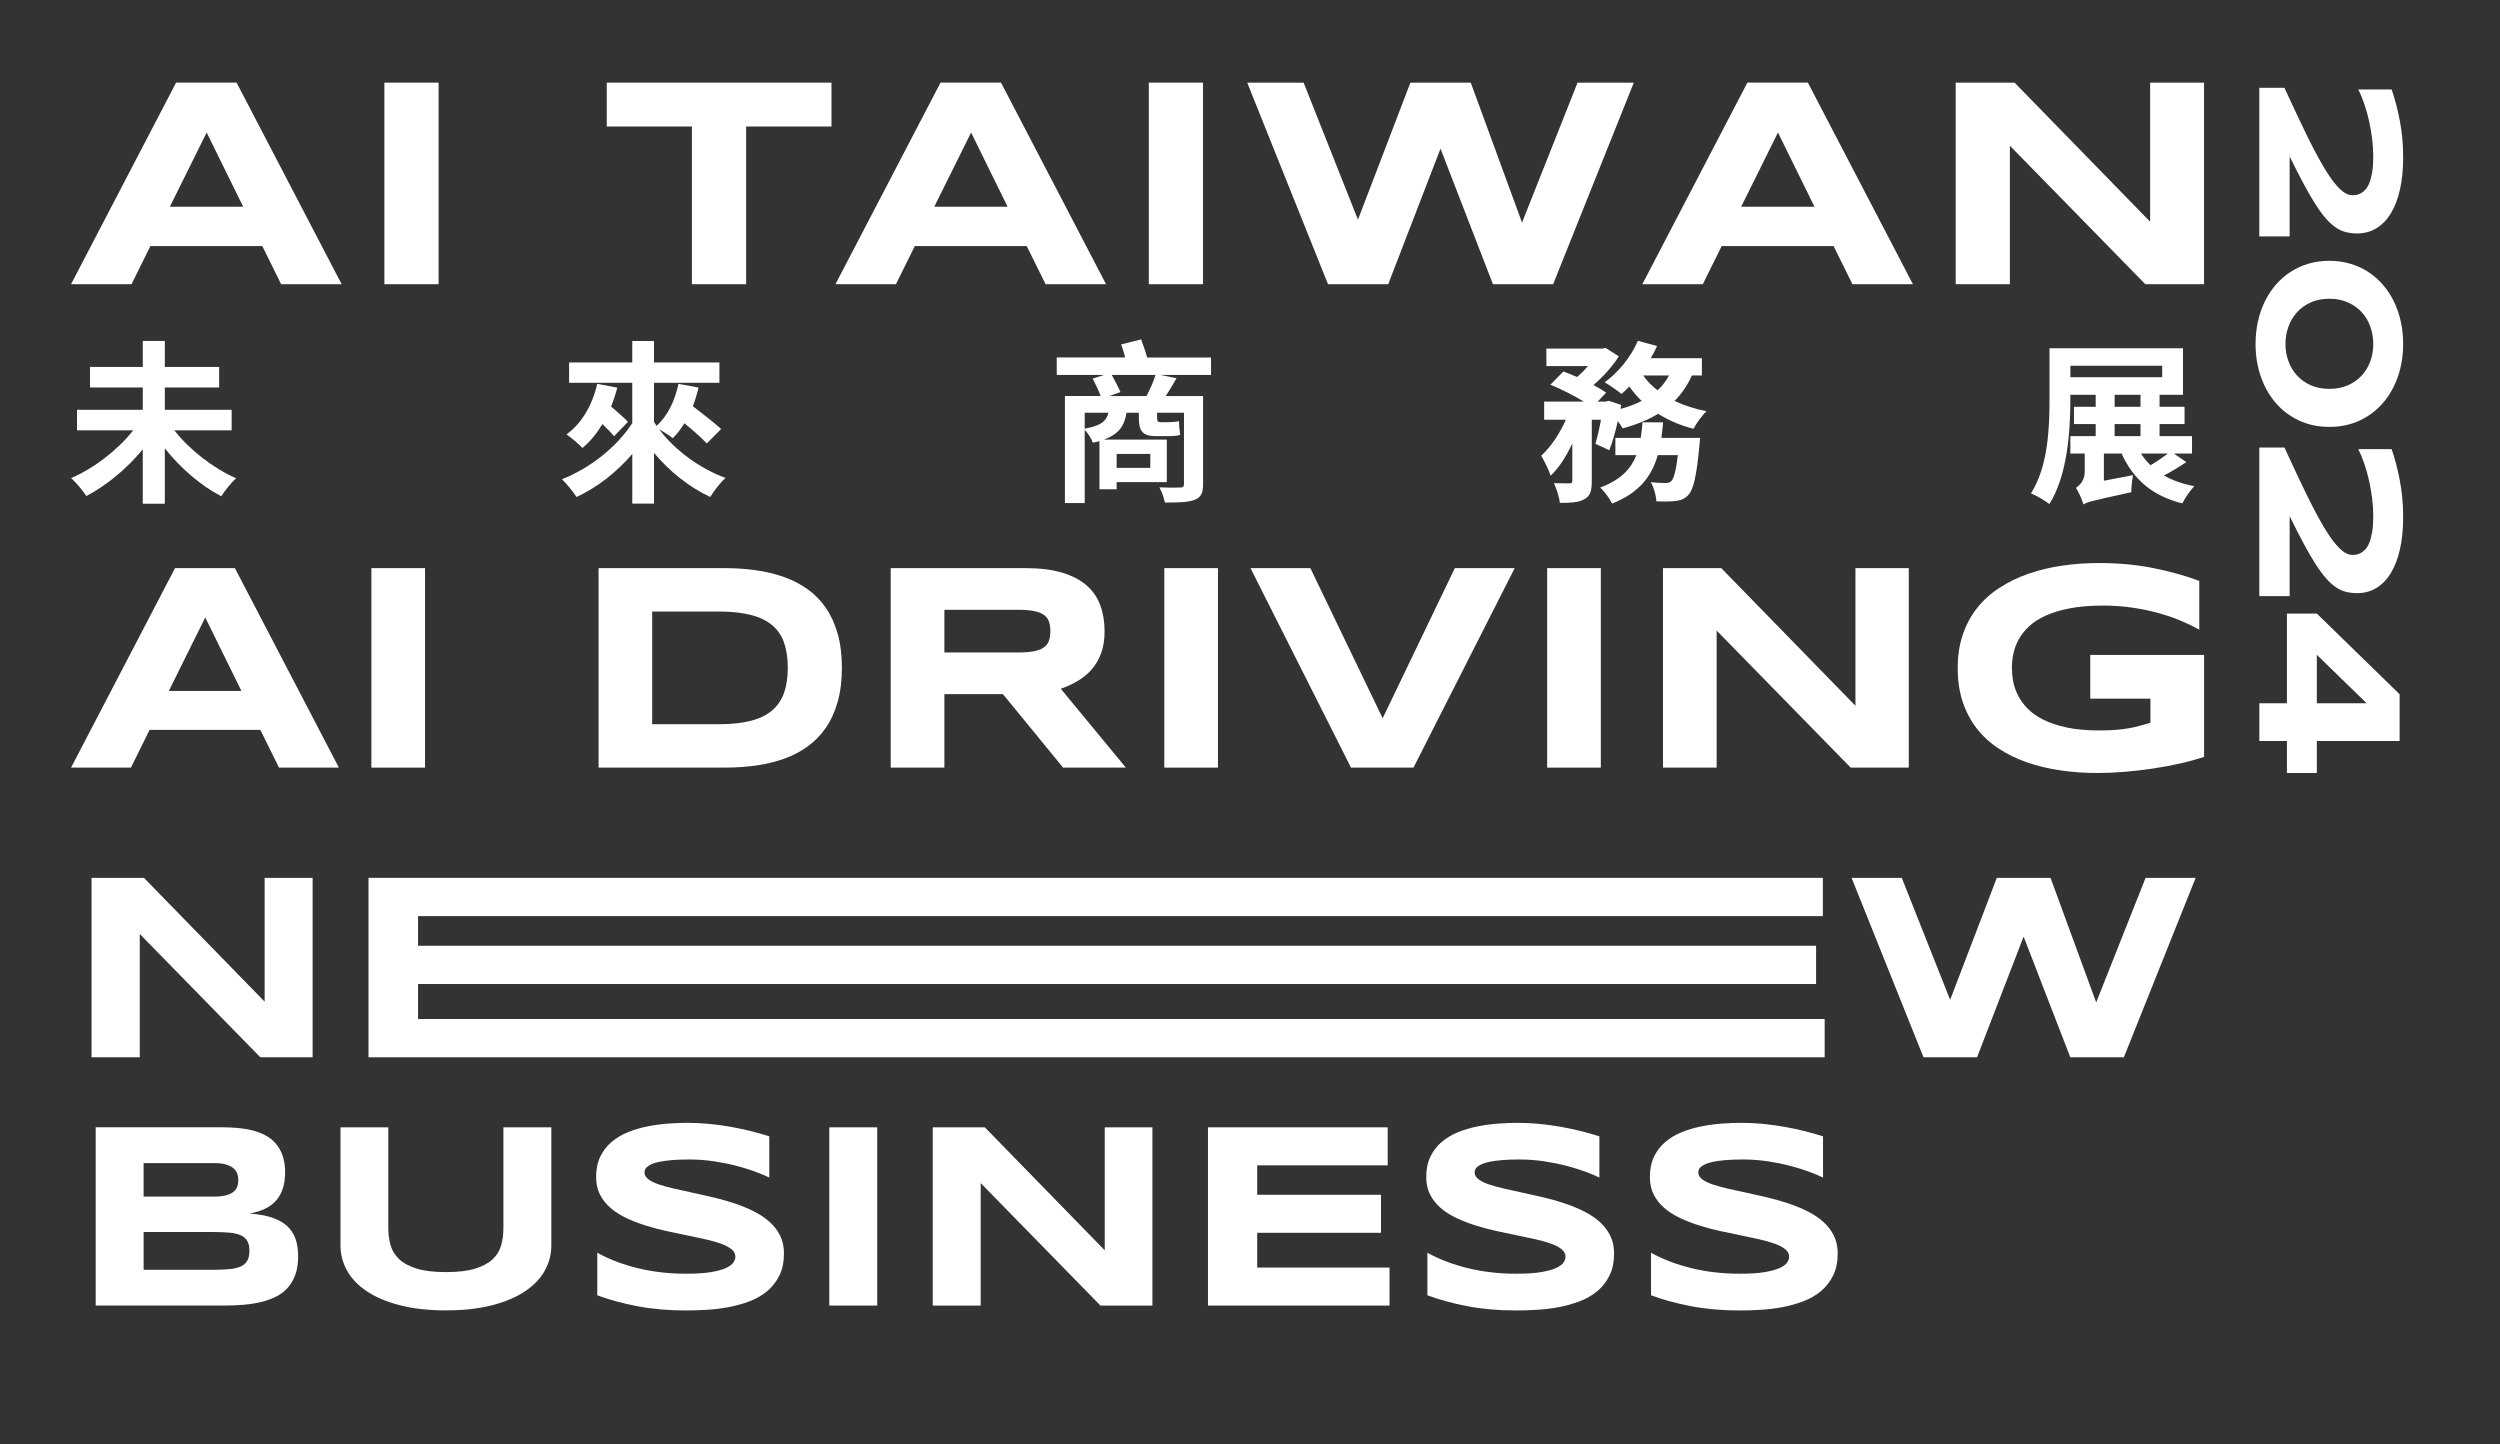 <svg width="791" height="457" viewBox="0 0 791 457" fill="none" xmlns="http://www.w3.org/2000/svg">
<rect x="0" y="0" width="791" height="457" fill="#333333" stroke="none"/>
<g clip-path="url(#clip0_304_1267)">
<path d="M714.854 27.775H722.799C725.448 33.57 727.817 38.603 729.908 42.872C731.998 47.142 733.893 50.675 735.594 53.478C737.295 56.281 738.853 58.36 740.262 59.723C741.67 61.085 743.034 61.769 744.345 61.769C744.708 61.769 745.124 61.73 745.591 61.659C746.052 61.58 746.526 61.411 747.013 61.137C747.5 60.863 747.974 60.472 748.448 59.951C748.921 59.429 749.337 58.719 749.694 57.813C750.051 56.907 750.343 55.779 750.564 54.436C750.791 53.093 750.901 51.477 750.901 49.573C750.901 47.82 750.791 45.995 750.564 44.091C750.337 42.188 750.019 40.304 749.61 38.446C749.201 36.588 748.707 34.789 748.123 33.062C747.539 31.334 746.883 29.744 746.15 28.297H756.711C757.744 31.282 758.613 34.594 759.308 38.238C760.009 41.882 760.36 45.727 760.36 49.769C760.36 53.55 760.029 56.939 759.36 59.918C758.691 62.904 757.731 65.426 756.471 67.493C755.212 69.559 753.68 71.136 751.882 72.225C750.083 73.32 748.052 73.861 745.793 73.861C744.546 73.861 743.378 73.724 742.287 73.457C741.196 73.183 740.138 72.707 739.106 72.016C738.074 71.326 737.035 70.387 735.99 69.214C734.945 68.034 733.842 66.541 732.68 64.735C731.518 62.93 730.265 60.772 728.914 58.263C727.571 55.753 726.078 52.833 724.442 49.508V74.806H714.847V27.775H714.854Z" fill="white"/>
<path d="M737.009 135.07C733.478 135.07 730.278 134.392 727.402 133.043C724.526 131.694 722.072 129.836 720.04 127.483C718.002 125.123 716.431 122.346 715.321 119.145C714.211 115.945 713.659 112.51 713.659 108.833C713.659 106.369 713.906 104.009 714.399 101.761C714.893 99.512 715.613 97.406 716.561 95.451C717.509 93.495 718.664 91.722 720.034 90.132C721.404 88.541 722.949 87.185 724.669 86.064C726.389 84.936 728.285 84.069 730.356 83.45C732.42 82.831 734.64 82.524 737.009 82.524C739.379 82.524 741.567 82.831 743.65 83.45C745.728 84.069 747.63 84.936 749.35 86.064C751.07 87.185 752.615 88.547 753.985 90.132C755.355 91.722 756.51 93.495 757.458 95.451C758.406 97.406 759.126 99.512 759.62 101.761C760.113 104.009 760.36 106.369 760.36 108.833C760.36 112.51 759.808 115.945 758.698 119.145C757.588 122.346 756.017 125.123 753.985 127.483C751.947 129.842 749.493 131.694 746.617 133.043C743.741 134.392 740.541 135.07 737.009 135.07ZM737.009 123.037C739.249 123.037 741.229 122.646 742.956 121.87C744.676 121.094 746.13 120.045 747.318 118.741C748.5 117.431 749.395 115.925 749.999 114.217C750.603 112.51 750.901 110.717 750.901 108.833C750.901 106.949 750.603 105.144 749.999 103.416C749.395 101.689 748.5 100.17 747.318 98.86C746.137 97.55 744.682 96.5 742.956 95.711C741.235 94.923 739.249 94.525 737.009 94.525C734.77 94.525 732.79 94.916 731.063 95.711C729.343 96.5 727.895 97.55 726.72 98.86C725.545 100.17 724.649 101.689 724.039 103.416C723.423 105.144 723.117 106.949 723.117 108.833C723.117 110.717 723.423 112.51 724.039 114.217C724.656 115.925 725.545 117.431 726.72 118.741C727.895 120.052 729.343 121.094 731.063 121.87C732.783 122.646 734.77 123.037 737.009 123.037Z" fill="white"/>
<path d="M714.854 141.589H722.799C725.448 147.384 727.817 152.416 729.908 156.686C731.998 160.955 733.893 164.488 735.594 167.291C737.295 170.094 738.853 172.174 740.262 173.536C741.67 174.898 743.034 175.583 744.345 175.583C744.708 175.583 745.124 175.544 745.591 175.465C746.059 175.387 746.526 175.218 747.013 174.944C747.5 174.67 747.974 174.279 748.448 173.758C748.921 173.236 749.337 172.526 749.694 171.62C750.051 170.713 750.343 169.586 750.564 168.243C750.785 166.9 750.901 165.284 750.901 163.38C750.901 161.627 750.791 159.801 750.564 157.898C750.337 155.995 750.019 154.111 749.61 152.253C749.201 150.395 748.707 148.596 748.123 146.869C747.539 145.141 746.883 143.551 746.15 142.104H756.711C757.744 145.089 758.613 148.401 759.308 152.044C760.009 155.688 760.36 159.534 760.36 163.576C760.36 167.356 760.029 170.746 759.36 173.725C758.691 176.71 757.731 179.233 756.471 181.3C755.212 183.366 753.68 184.943 751.882 186.032C750.083 187.127 748.052 187.668 745.793 187.668C744.546 187.668 743.378 187.531 742.287 187.264C741.196 186.99 740.138 186.514 739.106 185.817C738.074 185.126 737.035 184.187 735.99 183.014C734.945 181.834 733.842 180.341 732.68 178.536C731.518 176.73 730.265 174.572 728.914 172.063C727.571 169.553 726.078 166.633 724.442 163.308V188.607H714.847V141.576L714.854 141.589Z" fill="white"/>
<path d="M723.578 234.451H714.86V222.516H723.578V194.134H733.043L759.237 219.661V234.451H733.043V244.568H723.578V234.451ZM748.805 222.516L733.043 207.171V222.516H748.805Z" fill="white"/>
<path d="M82.995 77.851H47.583L41.617 89.916H22.48L55.717 26.139H74.855L108.091 89.916H88.954L82.988 77.851H82.995ZM53.737 65.413H76.945L65.39 41.927L53.744 65.413H53.737Z" fill="white"/>
<path d="M121.62 89.923V26.146H138.771V89.923H121.62Z" fill="white"/>
<path d="M236.08 40.024V89.923H218.929V40.024H191.982V26.146H263.078V40.024H236.08Z" fill="white"/>
<path d="M324.859 77.851H289.447L283.481 89.916H264.344L297.581 26.139H316.718L349.955 89.916H330.818L324.852 77.851H324.859ZM295.601 65.413H318.808L307.253 41.927L295.607 65.413H295.601Z" fill="white"/>
<path d="M363.483 89.923V26.146H380.634V89.923H363.483Z" fill="white"/>
<path d="M465.349 26.146L481.572 70.426L499.138 26.146H516.932L491.413 89.923H472.367L455.774 47.031L439.227 89.923H420.181L394.617 26.146H412.462L429.659 69.5L446.251 26.146H465.343H465.349Z" fill="white"/>
<path d="M580.153 77.851H544.742L538.776 89.916H519.639L552.876 26.139H572.013L605.25 89.916H586.112L580.147 77.851H580.153ZM550.896 65.413H574.103L562.548 41.927L550.902 65.413H550.896Z" fill="white"/>
<path d="M678.78 89.923L635.929 46.105V89.923H618.778V26.146H637.409L680.305 70.152V26.146H697.359V89.923H678.78Z" fill="white"/>
<path d="M55.166 136.165C59.943 142.286 67.415 148.133 74.718 151.334C73.18 152.657 71.096 155.304 69.992 157.011C63.514 153.648 57.139 148.133 52.147 141.843V159.378H45.175V142.169C40.176 148.238 33.75 153.583 27.33 156.946C26.233 155.291 24.09 152.644 22.493 151.269C29.855 148.127 37.32 142.28 42.156 136.159H24.363V129.653H45.175V122.594H28.479V116.088H45.175V107.868H52.147V116.088H69.337V122.594H52.147V129.653H73.29V136.159H55.166V136.165Z" fill="white"/>
<path d="M223.616 140.305C222.077 138.597 219.279 136.165 216.533 133.91C215.436 135.729 214.229 137.332 212.853 138.655C211.918 137.886 210.107 136.667 208.568 135.846C213.456 142.351 221.311 148.198 229.549 151.23C227.959 152.605 225.816 155.421 224.719 157.24C218.072 154.15 211.866 149.189 206.926 143.29V159.339H200.058V143.622C195.118 149.411 188.964 154.208 182.427 157.246C181.381 155.649 179.239 153.003 177.811 151.621C186.711 148.146 195.273 141.308 200.051 133.864V121.127H180.064V114.674H200.051V107.888H206.919V114.674H227.621V121.127H206.919V133.48C207.192 133.923 207.471 134.307 207.744 134.751C211.256 131.609 213.567 126.7 214.664 121.459L221.032 122.62C220.539 124.66 219.935 126.648 219.221 128.519C222.35 130.944 226.141 133.871 228.173 135.742L223.616 140.318V140.305ZM195.332 122.659C194.78 124.699 194.124 126.687 193.352 128.617C195.332 130.325 197.416 132.143 198.681 133.467L194.287 138.043C193.462 136.993 192.093 135.618 190.606 134.184C188.795 137.163 186.705 139.75 184.29 141.739C183.245 140.578 180.667 138.427 179.239 137.436C184.075 133.962 187.425 128.174 188.957 121.446L195.325 122.659H195.332Z" fill="white"/>
<path d="M383.179 118.63H367.086L372.247 119.68C371.15 121.668 369.943 123.598 368.846 125.305H380.654V153.211C380.654 156.131 379.94 157.403 377.908 158.172C375.928 158.941 372.968 159 368.573 159C368.3 157.566 367.586 155.525 366.814 154.202C369.449 154.313 372.578 154.313 373.403 154.254C374.279 154.254 374.61 153.98 374.61 153.153V130.598H366.1V132.033C366.1 133.082 366.21 133.577 367.145 133.577H369.839C370.663 133.577 372.312 133.467 373.026 133.245C373.078 134.731 373.188 136.113 373.409 137.599C372.637 137.873 371.157 137.984 369.949 137.984H365.554C361.108 137.984 360.335 135.892 360.335 131.974V130.598H356.434C355.771 134.679 354.071 137.326 349.293 139.092H369.177V152.546H353.305V154.808H347.871V139.587C347.209 139.75 346.553 139.92 345.781 140.083C345.398 138.87 344.242 137.052 343.197 136.002V159.163H336.939V125.299H348.254C347.65 123.643 346.605 121.492 345.729 119.784L349.351 118.624H334.356V113.109H355.992C355.661 111.675 355.168 110.241 354.726 108.977L361.043 107.38C361.705 109.146 362.471 111.297 362.964 113.116H383.172V118.63H383.179ZM343.197 135.618C348.306 134.738 350.065 133.245 350.721 130.598H343.197V135.618ZM362.75 125.305C363.847 123.213 365.003 120.671 365.606 118.63H351.766C352.753 120.449 353.908 122.6 354.512 124.034L351 125.305H362.756H362.75ZM353.305 143.616V148.029H363.957V143.616H353.305Z" fill="white"/>
<path d="M535.322 118.8C533.894 121.942 532.083 124.588 529.83 126.85C532.849 128.284 536.257 129.386 539.938 130.103C538.51 131.426 536.699 134.021 535.822 135.67C531.648 134.62 527.915 132.965 524.618 130.924C521.378 132.913 517.587 134.399 513.413 135.559C513.082 134.953 512.537 134.125 511.875 133.245C511.109 136.661 510.174 139.972 509.181 142.456L504.786 140.415C505.39 138.375 506.052 135.618 506.545 132.808H503.637V152.22C503.637 155.199 503.195 156.966 501.274 157.957C499.404 159.006 496.938 159.117 493.529 159.117C493.367 157.298 492.484 154.652 491.66 152.885C493.692 152.937 495.886 152.937 496.6 152.937C497.262 152.885 497.476 152.775 497.476 152.11V140.311C495.555 144.392 493.25 148.088 490.608 150.513C490.056 148.635 488.628 145.937 487.642 144.17C490.66 141.465 493.516 137.169 495.438 132.808H488.57V127.072H501.144C498.067 125.195 493.951 123.102 490.543 121.72L494.659 117.529C495.977 118.024 497.515 118.631 498.995 119.295C500.203 118.246 501.41 117.033 502.455 115.821H489.277V110.306H507.019L508.006 110.085L512.18 112.731C510.31 115.821 507.24 119.185 504.163 121.831C505.753 122.659 507.129 123.487 508.174 124.256L505.48 127.072H508.116L508.992 126.798L512.946 128.121L512.725 129.393C515.14 128.728 517.451 127.906 519.424 126.857C517.996 125.481 516.678 123.937 515.523 122.281C514.699 123.161 513.874 123.937 513.05 124.654C511.784 123.604 509.259 121.844 507.72 120.958C512.005 117.868 516.068 112.907 518.211 107.829L524.306 109.485C523.702 110.808 523.04 112.079 522.274 113.344H538.477V118.807H535.29L535.322 118.8ZM537.906 138.545C537.906 138.545 537.796 140.252 537.685 141.028C536.809 150.571 535.816 154.815 534.225 156.581C533.018 157.852 531.862 158.289 530.213 158.511C528.844 158.674 526.591 158.732 524.066 158.622C524.007 156.803 523.293 154.209 522.307 152.553C524.287 152.775 526.15 152.827 527.033 152.827C527.799 152.827 528.24 152.716 528.792 152.22C529.558 151.503 530.272 149.131 530.882 144.001H524.514C522.644 150.565 518.749 155.91 510.07 159.332C509.356 157.787 507.655 155.473 506.279 154.261C512.868 151.836 516.055 148.303 517.756 144.001H511.109V138.538H519.126C519.398 136.941 519.567 135.337 519.678 133.63H526.215C526.052 135.285 525.884 136.941 525.663 138.538H537.912L537.906 138.545ZM519.892 118.8C521.099 120.508 522.638 122.111 524.449 123.487C525.929 122.164 527.143 120.567 528.071 118.8H519.885H519.892Z" fill="white"/>
<path d="M691.75 146.204C689.556 147.69 687.024 149.235 684.668 150.447C687.414 151.992 690.601 153.153 694.282 153.811C693.016 155.134 691.315 157.559 690.491 159.273C680.935 156.901 674.95 151.608 671.269 143.499H665.667V152.103L674.891 150.337C674.56 151.934 674.34 154.417 674.34 155.74C662.259 158.387 660.337 158.83 659.182 159.599V159.658C658.851 158.113 657.591 155.519 656.819 154.365C657.974 153.596 659.617 152.051 659.617 149.235V143.499H655.06V137.984H663.077V134.177H656.209V128.715H663.077V124.908H655.06V126.505C655.06 136.1 654.183 150.441 648.412 159.482C647.094 158.433 644.238 156.725 642.589 156.118C648.029 147.625 648.464 135.272 648.464 126.505V110.182H690.698V124.908H683.285V128.715H691.192V134.177H683.285V137.984H693.555V143.499H687.79L691.744 146.204H691.75ZM655.066 119.348H684.116V115.71H655.066V119.348ZM669.069 128.721H677.254V124.914H669.069V128.721ZM669.069 137.984H677.254V134.177H669.069V137.984ZM677.417 143.499C678.241 144.874 679.286 146.093 680.435 147.195C682.305 146.093 684.337 144.711 685.927 143.499H677.417Z" fill="white"/>
<path d="M82.372 230.925H47.33L41.429 242.867H22.487L55.38 179.748H74.322L107.215 242.867H88.273L82.372 230.925ZM53.413 218.611H76.38L64.942 195.366L53.413 218.611Z" fill="white"/>
<path d="M117.504 242.873V179.755H134.48V242.873H117.504Z" fill="white"/>
<path d="M266.369 211.265C266.369 215.307 265.928 218.898 265.045 222.04C264.162 225.182 262.916 227.913 261.319 230.241C259.715 232.568 257.794 234.543 255.554 236.166C253.315 237.789 250.822 239.093 248.076 240.07C245.33 241.048 242.37 241.765 239.202 242.209C236.028 242.652 232.723 242.873 229.276 242.873H189.386V179.755H229.185C232.633 179.755 235.943 179.976 239.111 180.42C242.286 180.863 245.246 181.573 248.011 182.558C250.77 183.535 253.282 184.833 255.535 186.436C257.794 188.046 259.722 190.021 261.325 192.361C262.929 194.702 264.169 197.439 265.052 200.562C265.934 203.684 266.376 207.256 266.376 211.265H266.369ZM249.257 211.265C249.257 208.234 248.868 205.601 248.089 203.365C247.31 201.129 246.064 199.284 244.337 197.83C242.61 196.377 240.364 195.288 237.592 194.571C234.814 193.854 231.432 193.489 227.439 193.489H206.348V229.139H227.439C231.432 229.139 234.82 228.78 237.592 228.057C240.364 227.34 242.617 226.238 244.337 224.752C246.057 223.266 247.31 221.408 248.089 219.172C248.868 216.936 249.257 214.303 249.257 211.272V211.265Z" fill="white"/>
<path d="M298.801 242.873H281.826V179.755H324.372C328.948 179.755 332.83 180.23 336.018 181.176C339.205 182.127 341.795 183.47 343.794 185.217C345.794 186.964 347.242 189.07 348.137 191.534C349.04 193.998 349.488 196.748 349.488 199.78C349.488 202.446 349.111 204.773 348.365 206.761C347.618 208.749 346.612 210.457 345.346 211.884C344.08 213.305 342.607 214.511 340.932 215.489C339.257 216.467 337.485 217.282 335.628 217.921L356.213 242.867H336.362L317.328 219.622H298.801V242.867V242.873ZM332.337 199.695C332.337 198.469 332.175 197.426 331.856 196.572C331.538 195.718 330.98 195.021 330.188 194.48C329.396 193.945 328.338 193.554 327.007 193.307C325.683 193.059 324.028 192.942 322.041 192.942H298.801V206.448H322.041C324.021 206.448 325.676 206.324 327.007 206.083C328.332 205.835 329.396 205.451 330.188 204.91C330.98 204.375 331.538 203.678 331.856 202.817C332.175 201.963 332.337 200.92 332.337 199.695Z" fill="white"/>
<path d="M368.385 242.873V179.755H385.36V242.873H368.385Z" fill="white"/>
<path d="M447.212 242.873H427.452L395.656 179.755H414.598L437.475 227.255L460.306 179.755H479.248L447.225 242.873H447.212Z" fill="white"/>
<path d="M489.524 242.873V179.755H506.5V242.873H489.524Z" fill="white"/>
<path d="M585.554 242.873L543.145 199.506V242.873H526.169V179.755H544.605L587.06 223.305V179.755H603.938V242.873H585.548H585.554Z" fill="white"/>
<path d="M664.102 178.145C670.263 178.145 675.988 178.673 681.279 179.729C686.57 180.785 691.426 182.14 695.853 183.796V199.232C694.113 198.254 692.153 197.302 689.971 196.383C687.79 195.464 685.421 194.656 682.857 193.952C680.292 193.248 677.546 192.681 674.625 192.251C671.698 191.82 668.614 191.605 665.381 191.605C661.356 191.605 657.845 191.899 654.858 192.479C651.866 193.059 649.308 193.841 647.172 194.819C645.037 195.797 643.284 196.937 641.914 198.241C640.544 199.545 639.46 200.927 638.668 202.4C637.876 203.873 637.325 205.372 637.019 206.904C636.714 208.436 636.559 209.922 636.559 211.363C636.559 212.621 636.688 213.983 636.948 215.45C637.208 216.923 637.695 218.39 638.415 219.857C639.129 221.33 640.129 222.738 641.414 224.081C642.693 225.43 644.368 226.623 646.426 227.666C648.484 228.709 650.963 229.543 653.859 230.169C656.754 230.795 660.201 231.114 664.2 231.114C666.212 231.114 667.965 231.055 669.458 230.931C670.951 230.808 672.314 230.638 673.554 230.423C674.788 230.208 675.95 229.947 677.034 229.641C678.118 229.334 679.234 229.015 680.396 228.676V221.049H661.363V207.224H697.365V239.471C695.106 240.233 692.587 240.931 689.796 241.563C687.005 242.189 684.122 242.73 681.149 243.173C678.176 243.616 675.197 243.962 672.204 244.21C669.211 244.457 666.394 244.575 663.739 244.575C659.623 244.575 655.67 244.301 651.892 243.747C648.107 243.193 644.576 242.345 641.304 241.198C638.026 240.051 635.033 238.591 632.339 236.811C629.639 235.038 627.334 232.92 625.432 230.469C623.523 228.018 622.05 225.208 620.992 222.04C619.94 218.872 619.414 215.313 619.414 211.356C619.414 207.4 619.966 203.886 621.063 200.699C622.16 197.511 623.692 194.695 625.659 192.244C627.626 189.793 629.989 187.681 632.748 185.908C635.507 184.135 638.545 182.668 641.849 181.521C645.16 180.374 648.698 179.52 652.463 178.972C656.228 178.418 660.11 178.145 664.109 178.145H664.102Z" fill="white"/>
<path d="M82.365 334.517L44.227 295.517V334.517H28.965V277.754H45.545L83.728 316.917V277.754H98.912V334.517H82.372H82.365Z" fill="white"/>
<path d="M116.595 334.517V277.754H576.745V289.859H132.273V299.239H574.609V311.344H132.273V322.419H577.323V334.524H116.595V334.517Z" fill="white"/>
<path d="M648.789 277.754L663.233 317.165L678.864 277.754H694.704L671.99 334.517H655.04L640.272 296.345L625.542 334.517H608.593L585.84 277.754H601.718L617.025 316.343L631.794 277.754H648.789Z" fill="white"/>
<path d="M94.329 397.525C94.329 399.715 94.044 401.619 93.472 403.229C92.901 404.845 92.103 406.234 91.083 407.394C90.064 408.561 88.837 409.5 87.403 410.223C85.975 410.947 84.391 411.52 82.657 411.944C80.924 412.368 79.081 412.661 77.12 412.824C75.16 412.987 73.128 413.072 71.031 413.072H30.277V356.674H70.297C71.907 356.674 73.517 356.745 75.14 356.882C76.763 357.019 78.308 357.273 79.782 357.638C81.255 358.01 82.625 358.518 83.891 359.177C85.157 359.835 86.26 360.696 87.201 361.765C88.143 362.834 88.876 364.118 89.409 365.624C89.941 367.129 90.207 368.909 90.207 370.962C90.207 374.632 89.305 377.539 87.507 379.684C85.708 381.835 82.872 383.263 79.003 383.973C81.729 384.162 84.066 384.579 86.013 385.225C87.961 385.87 89.551 386.744 90.778 387.852C92.005 388.96 92.901 390.316 93.479 391.913C94.05 393.516 94.336 395.381 94.336 397.519L94.329 397.525ZM75.4 373.387C75.4 372.677 75.289 371.999 75.075 371.353C74.855 370.708 74.465 370.141 73.887 369.652C73.316 369.163 72.537 368.765 71.557 368.459C70.576 368.159 69.324 368.009 67.798 368.009H45.435V378.602H67.798C69.324 378.602 70.576 378.465 71.557 378.191C72.537 377.917 73.316 377.552 73.887 377.083C74.459 376.62 74.855 376.066 75.075 375.421C75.296 374.776 75.4 374.098 75.4 373.387ZM78.918 395.759C78.918 394.474 78.698 393.438 78.263 392.662C77.828 391.88 77.146 391.28 76.218 390.857C75.289 390.433 74.095 390.153 72.621 390.016C71.148 389.879 69.395 389.807 67.35 389.807H45.441V401.756H67.35C69.395 401.756 71.154 401.69 72.621 401.547C74.095 401.41 75.289 401.123 76.218 400.687C77.146 400.25 77.828 399.637 78.263 398.861C78.698 398.079 78.918 397.049 78.918 395.759Z" fill="white"/>
<path d="M172.371 402.042C170.982 404.532 168.898 406.71 166.113 408.567C163.335 410.432 159.868 411.898 155.707 412.98C151.553 414.063 146.69 414.604 141.134 414.604C135.577 414.604 130.702 414.063 126.521 412.98C122.34 411.898 118.854 410.432 116.076 408.567C113.298 406.71 111.214 404.532 109.818 402.042C108.429 399.552 107.734 396.899 107.734 394.077V356.68H122.86V388.614C122.86 390.505 123.1 392.291 123.574 393.972C124.048 395.654 124.95 397.127 126.274 398.385C127.599 399.644 129.449 400.641 131.831 401.384C134.214 402.121 137.317 402.492 141.134 402.492C144.951 402.492 148.002 402.121 150.371 401.384C152.741 400.647 154.591 399.644 155.908 398.385C157.233 397.127 158.122 395.654 158.583 393.972C159.044 392.291 159.278 390.505 159.278 388.614V356.68H174.442V394.077C174.442 396.893 173.747 399.552 172.358 402.042H172.371Z" fill="white"/>
<path d="M243.376 372.566C242.311 372.044 240.909 371.458 239.163 370.799C237.417 370.141 235.443 369.522 233.236 368.935C231.029 368.348 228.627 367.853 226.044 367.455C223.453 367.058 220.798 366.862 218.072 366.862C215.891 366.862 214.034 366.927 212.489 367.064C210.951 367.201 209.652 367.377 208.607 367.599C207.556 367.82 206.725 368.074 206.114 368.361C205.504 368.648 205.03 368.941 204.706 369.241C204.381 369.541 204.167 369.841 204.07 370.147C203.972 370.447 203.927 370.721 203.927 370.969C203.927 371.79 204.336 372.507 205.154 373.126C205.972 373.739 207.088 374.293 208.503 374.769C209.918 375.245 211.567 375.701 213.45 376.125C215.332 376.549 217.325 376.985 219.442 377.442C221.551 377.891 223.733 378.387 225.985 378.921C228.231 379.456 230.412 380.075 232.529 380.792C234.638 381.503 236.638 382.33 238.52 383.276C240.403 384.221 242.052 385.322 243.467 386.581C244.882 387.839 245.999 389.292 246.817 390.935C247.635 392.578 248.044 394.448 248.044 396.56C248.044 399.272 247.563 401.593 246.615 403.542C245.661 405.484 244.389 407.127 242.792 408.47C241.195 409.813 239.351 410.888 237.255 411.69C235.158 412.498 232.957 413.117 230.653 413.561C228.348 413.997 226.018 414.284 223.661 414.421C221.305 414.558 219.065 414.63 216.936 414.63C211.379 414.63 206.231 414.173 201.505 413.254C196.779 412.335 192.599 411.194 188.977 409.826V396.358C192.709 398.438 196.968 400.067 201.752 401.241C206.536 402.421 211.652 403.007 217.105 403.007C220.318 403.007 222.941 402.838 224.972 402.492C227.004 402.153 228.588 401.71 229.737 401.176C230.88 400.641 231.659 400.061 232.068 399.429C232.477 398.796 232.678 398.197 232.678 397.623C232.678 396.717 232.269 395.935 231.451 395.263C230.633 394.592 229.517 394.005 228.101 393.497C226.686 392.988 225.037 392.525 223.155 392.102C221.272 391.678 219.279 391.254 217.163 390.831C215.053 390.407 212.879 389.951 210.645 389.455C208.412 388.96 206.238 388.38 204.128 387.708C202.018 387.037 200.019 386.261 198.136 385.368C196.254 384.482 194.605 383.426 193.19 382.207C191.774 380.988 190.658 379.58 189.84 377.976C189.022 376.373 188.613 374.521 188.613 372.416C188.613 369.926 189.048 367.775 189.924 365.969C190.794 364.163 191.976 362.625 193.462 361.354C194.949 360.083 196.663 359.046 198.61 358.258C200.558 357.462 202.609 356.85 204.764 356.413C206.919 355.976 209.101 355.676 211.308 355.513C213.515 355.35 215.612 355.266 217.604 355.266C219.786 355.266 222.025 355.376 224.33 355.592C226.634 355.813 228.9 356.12 231.139 356.517C233.373 356.915 235.534 357.371 237.618 357.893C239.702 358.414 241.63 358.962 243.402 359.535V372.592L243.376 372.566Z" fill="white"/>
<path d="M262.383 413.085V356.687H277.548V413.085H262.383Z" fill="white"/>
<path d="M348.189 413.085L310.291 374.332V413.085H295.127V356.687H311.603L349.54 395.602V356.687H364.626V413.085H348.189Z" fill="white"/>
<path d="M382.199 413.085V356.687H439.065V368.713H397.779V378.028H436.942V390.055H397.779V401.058H439.636V413.085H382.199Z" fill="white"/>
<path d="M506.026 372.566C504.961 372.044 503.559 371.458 501.813 370.799C500.066 370.141 498.093 369.522 495.886 368.935C493.679 368.348 491.277 367.853 488.693 367.455C486.103 367.058 483.448 366.862 480.722 366.862C478.54 366.862 476.684 366.927 475.139 367.064C473.6 367.201 472.302 367.377 471.257 367.599C470.205 367.82 469.374 368.074 468.764 368.361C468.154 368.648 467.68 368.941 467.355 369.241C467.031 369.541 466.817 369.841 466.719 370.147C466.622 370.447 466.576 370.721 466.576 370.969C466.576 371.79 466.985 372.507 467.803 373.126C468.621 373.739 469.738 374.293 471.153 374.769C472.568 375.245 474.217 375.701 476.099 376.125C477.982 376.549 479.975 376.985 482.091 377.442C484.201 377.891 486.382 378.387 488.635 378.921C490.881 379.456 493.062 380.075 495.178 380.792C497.288 381.503 499.287 382.33 501.17 383.276C503.053 384.221 504.701 385.322 506.117 386.581C507.532 387.839 508.648 389.292 509.466 390.935C510.284 392.578 510.693 394.448 510.693 396.56C510.693 399.272 510.213 401.593 509.265 403.542C508.311 405.484 507.038 407.127 505.441 408.47C503.845 409.813 502.001 410.888 499.904 411.69C497.807 412.498 495.607 413.117 493.302 413.561C490.998 413.997 488.667 414.284 486.311 414.421C483.954 414.558 481.715 414.63 479.585 414.63C474.029 414.63 468.881 414.173 464.155 413.254C459.429 412.335 455.249 411.194 451.626 409.826V396.358C455.359 398.438 459.617 400.067 464.402 401.241C469.186 402.421 474.301 403.007 479.754 403.007C482.968 403.007 485.59 402.838 487.622 402.492C489.654 402.153 491.238 401.71 492.387 401.176C493.529 400.641 494.308 400.061 494.717 399.429C495.126 398.796 495.328 398.197 495.328 397.623C495.328 396.717 494.919 395.935 494.101 395.263C493.283 394.592 492.166 394.005 490.751 393.497C489.336 392.988 487.687 392.525 485.804 392.102C483.922 391.678 481.929 391.254 479.813 390.831C477.703 390.407 475.528 389.951 473.295 389.455C471.062 388.96 468.887 388.38 466.778 387.708C464.668 387.037 462.668 386.261 460.786 385.368C458.903 384.482 457.254 383.426 455.839 382.207C454.424 380.988 453.308 379.58 452.49 377.976C451.672 376.373 451.263 374.521 451.263 372.416C451.263 369.926 451.698 367.775 452.574 365.969C453.444 364.163 454.625 362.625 456.112 361.354C457.598 360.083 459.312 359.046 461.26 358.258C463.207 357.462 465.259 356.85 467.414 356.413C469.569 355.976 471.75 355.676 473.957 355.513C476.164 355.35 478.261 355.266 480.254 355.266C482.435 355.266 484.675 355.376 486.979 355.592C489.284 355.813 491.549 356.12 493.783 356.517C496.016 356.915 498.177 357.371 500.261 357.893C502.345 358.414 504.273 358.962 506.045 359.535V372.592L506.026 372.566Z" fill="white"/>
<path d="M576.784 372.566C575.719 372.044 574.317 371.458 572.571 370.799C570.825 370.141 568.851 369.522 566.644 368.935C564.437 368.348 562.035 367.853 559.452 367.455C556.861 367.058 554.206 366.862 551.48 366.862C549.299 366.862 547.442 366.927 545.897 367.064C544.359 367.201 543.06 367.377 542.015 367.599C540.963 367.82 540.133 368.074 539.522 368.361C538.912 368.648 538.438 368.941 538.114 369.241C537.789 369.541 537.575 369.841 537.477 370.147C537.38 370.447 537.335 370.721 537.335 370.969C537.335 371.79 537.744 372.507 538.562 373.126C539.38 373.739 540.496 374.293 541.911 374.769C543.326 375.245 544.975 375.701 546.858 376.125C548.74 376.549 550.733 376.985 552.85 377.442C554.959 377.891 557.14 378.387 559.393 378.921C561.639 379.456 563.82 380.075 565.937 380.792C568.046 381.503 570.046 382.33 571.928 383.276C573.811 384.221 575.46 385.322 576.875 386.581C578.29 387.839 579.413 389.292 580.225 390.935C581.043 392.578 581.452 394.448 581.452 396.56C581.452 399.272 580.971 401.593 580.023 403.542C579.069 405.484 577.797 407.127 576.2 408.47C574.603 409.813 572.759 410.888 570.662 411.69C568.566 412.498 566.365 413.117 564.061 413.561C561.756 413.997 559.426 414.284 557.069 414.421C554.713 414.558 552.473 414.63 550.344 414.63C544.787 414.63 539.639 414.173 534.913 413.254C530.187 412.335 526.007 411.194 522.385 409.826V396.358C526.117 398.438 530.376 400.067 535.16 401.241C539.944 402.421 545.06 403.007 550.513 403.007C553.726 403.007 556.349 402.838 558.38 402.492C560.412 402.153 561.996 401.71 563.145 401.176C564.288 400.641 565.067 400.061 565.476 399.429C565.885 398.796 566.086 398.197 566.086 397.623C566.086 396.717 565.677 395.935 564.859 395.263C564.041 394.592 562.924 394.005 561.509 393.497C560.094 392.988 558.445 392.525 556.563 392.102C554.68 391.678 552.687 391.254 550.571 390.831C548.461 390.407 546.287 389.951 544.053 389.455C541.82 388.96 539.646 388.38 537.536 387.708C535.426 387.037 533.427 386.261 531.544 385.368C529.662 384.482 528.013 383.426 526.598 382.207C525.182 380.988 524.066 379.58 523.248 377.976C522.43 376.373 522.021 374.521 522.021 372.416C522.021 369.926 522.456 367.775 523.332 365.969C524.202 364.163 525.384 362.625 526.87 361.354C528.357 360.083 530.071 359.046 532.018 358.258C533.966 357.462 536.017 356.85 538.172 356.413C540.327 355.976 542.508 355.676 544.716 355.513C546.923 355.35 549.02 355.266 551.012 355.266C553.194 355.266 555.433 355.376 557.738 355.592C560.042 355.813 562.308 356.12 564.541 356.517C566.774 356.915 568.936 357.371 571.02 357.893C573.103 358.414 575.031 358.962 576.804 359.535V372.592L576.784 372.566Z" fill="white"/>
</g>
<defs>
<clipPath id="clip0_304_1267">
<rect width="791" height="457" fill="white"/>
</clipPath>
</defs>
</svg>
